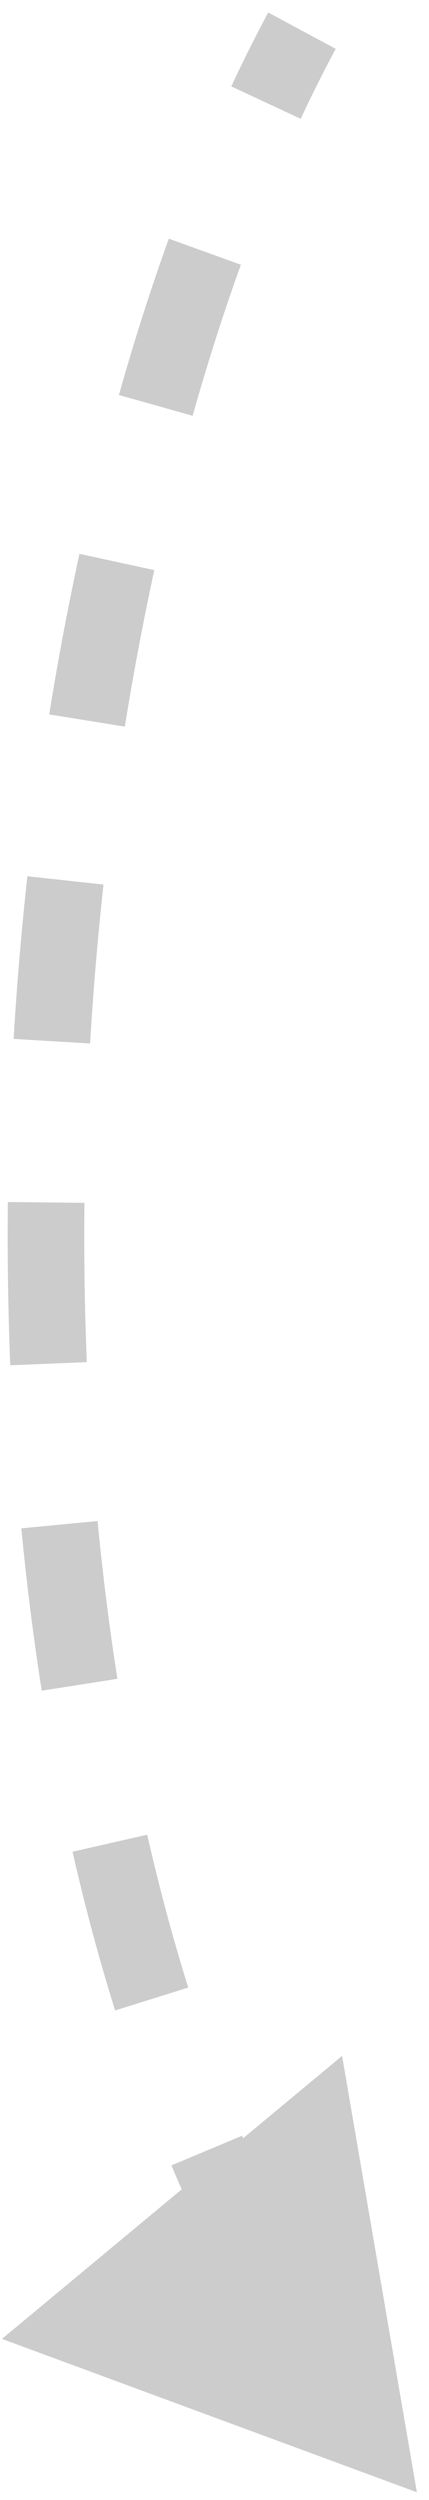 <svg xmlns="http://www.w3.org/2000/svg" width="28" height="163" viewBox="0 0 28 163" fill="none"><path d="M27.209 162.5L0.128 152.501L22.328 134.048L27.209 162.5ZM15.912 150.899C14.178 147.814 12.606 144.568 11.188 141.189L15.798 139.254C17.148 142.471 18.638 145.544 20.271 148.449L15.912 150.899ZM7.513 131.085C6.462 127.723 5.537 124.267 4.733 120.736L9.609 119.626C10.385 123.036 11.276 126.365 12.286 129.593L7.513 131.085ZM2.724 110.238C2.176 106.752 1.734 103.217 1.392 99.65L6.369 99.174C6.702 102.644 7.132 106.08 7.663 109.462L2.724 110.238ZM0.67 89.019C0.526 85.478 0.474 81.924 0.512 78.374L5.511 78.427C5.475 81.893 5.525 85.362 5.666 88.815L0.67 89.019ZM0.888 67.738C1.101 64.176 1.402 60.635 1.786 57.132L6.756 57.677C6.381 61.098 6.087 64.558 5.879 68.037L0.888 67.738ZM3.211 46.581C3.784 43.024 4.444 39.527 5.186 36.111L10.072 37.172C9.35 40.498 8.707 43.906 8.147 47.377L3.211 46.581ZM7.761 25.755C8.754 22.23 9.841 18.824 11.018 15.564L15.721 17.261C14.588 20.401 13.537 23.693 12.573 27.111L7.761 25.755ZM15.095 5.632C15.871 3.97 16.675 2.363 17.507 0.816L21.911 3.184C21.127 4.643 20.364 6.165 19.626 7.748L15.095 5.632Z" fill="black" fill-opacity="0.2"></path></svg>